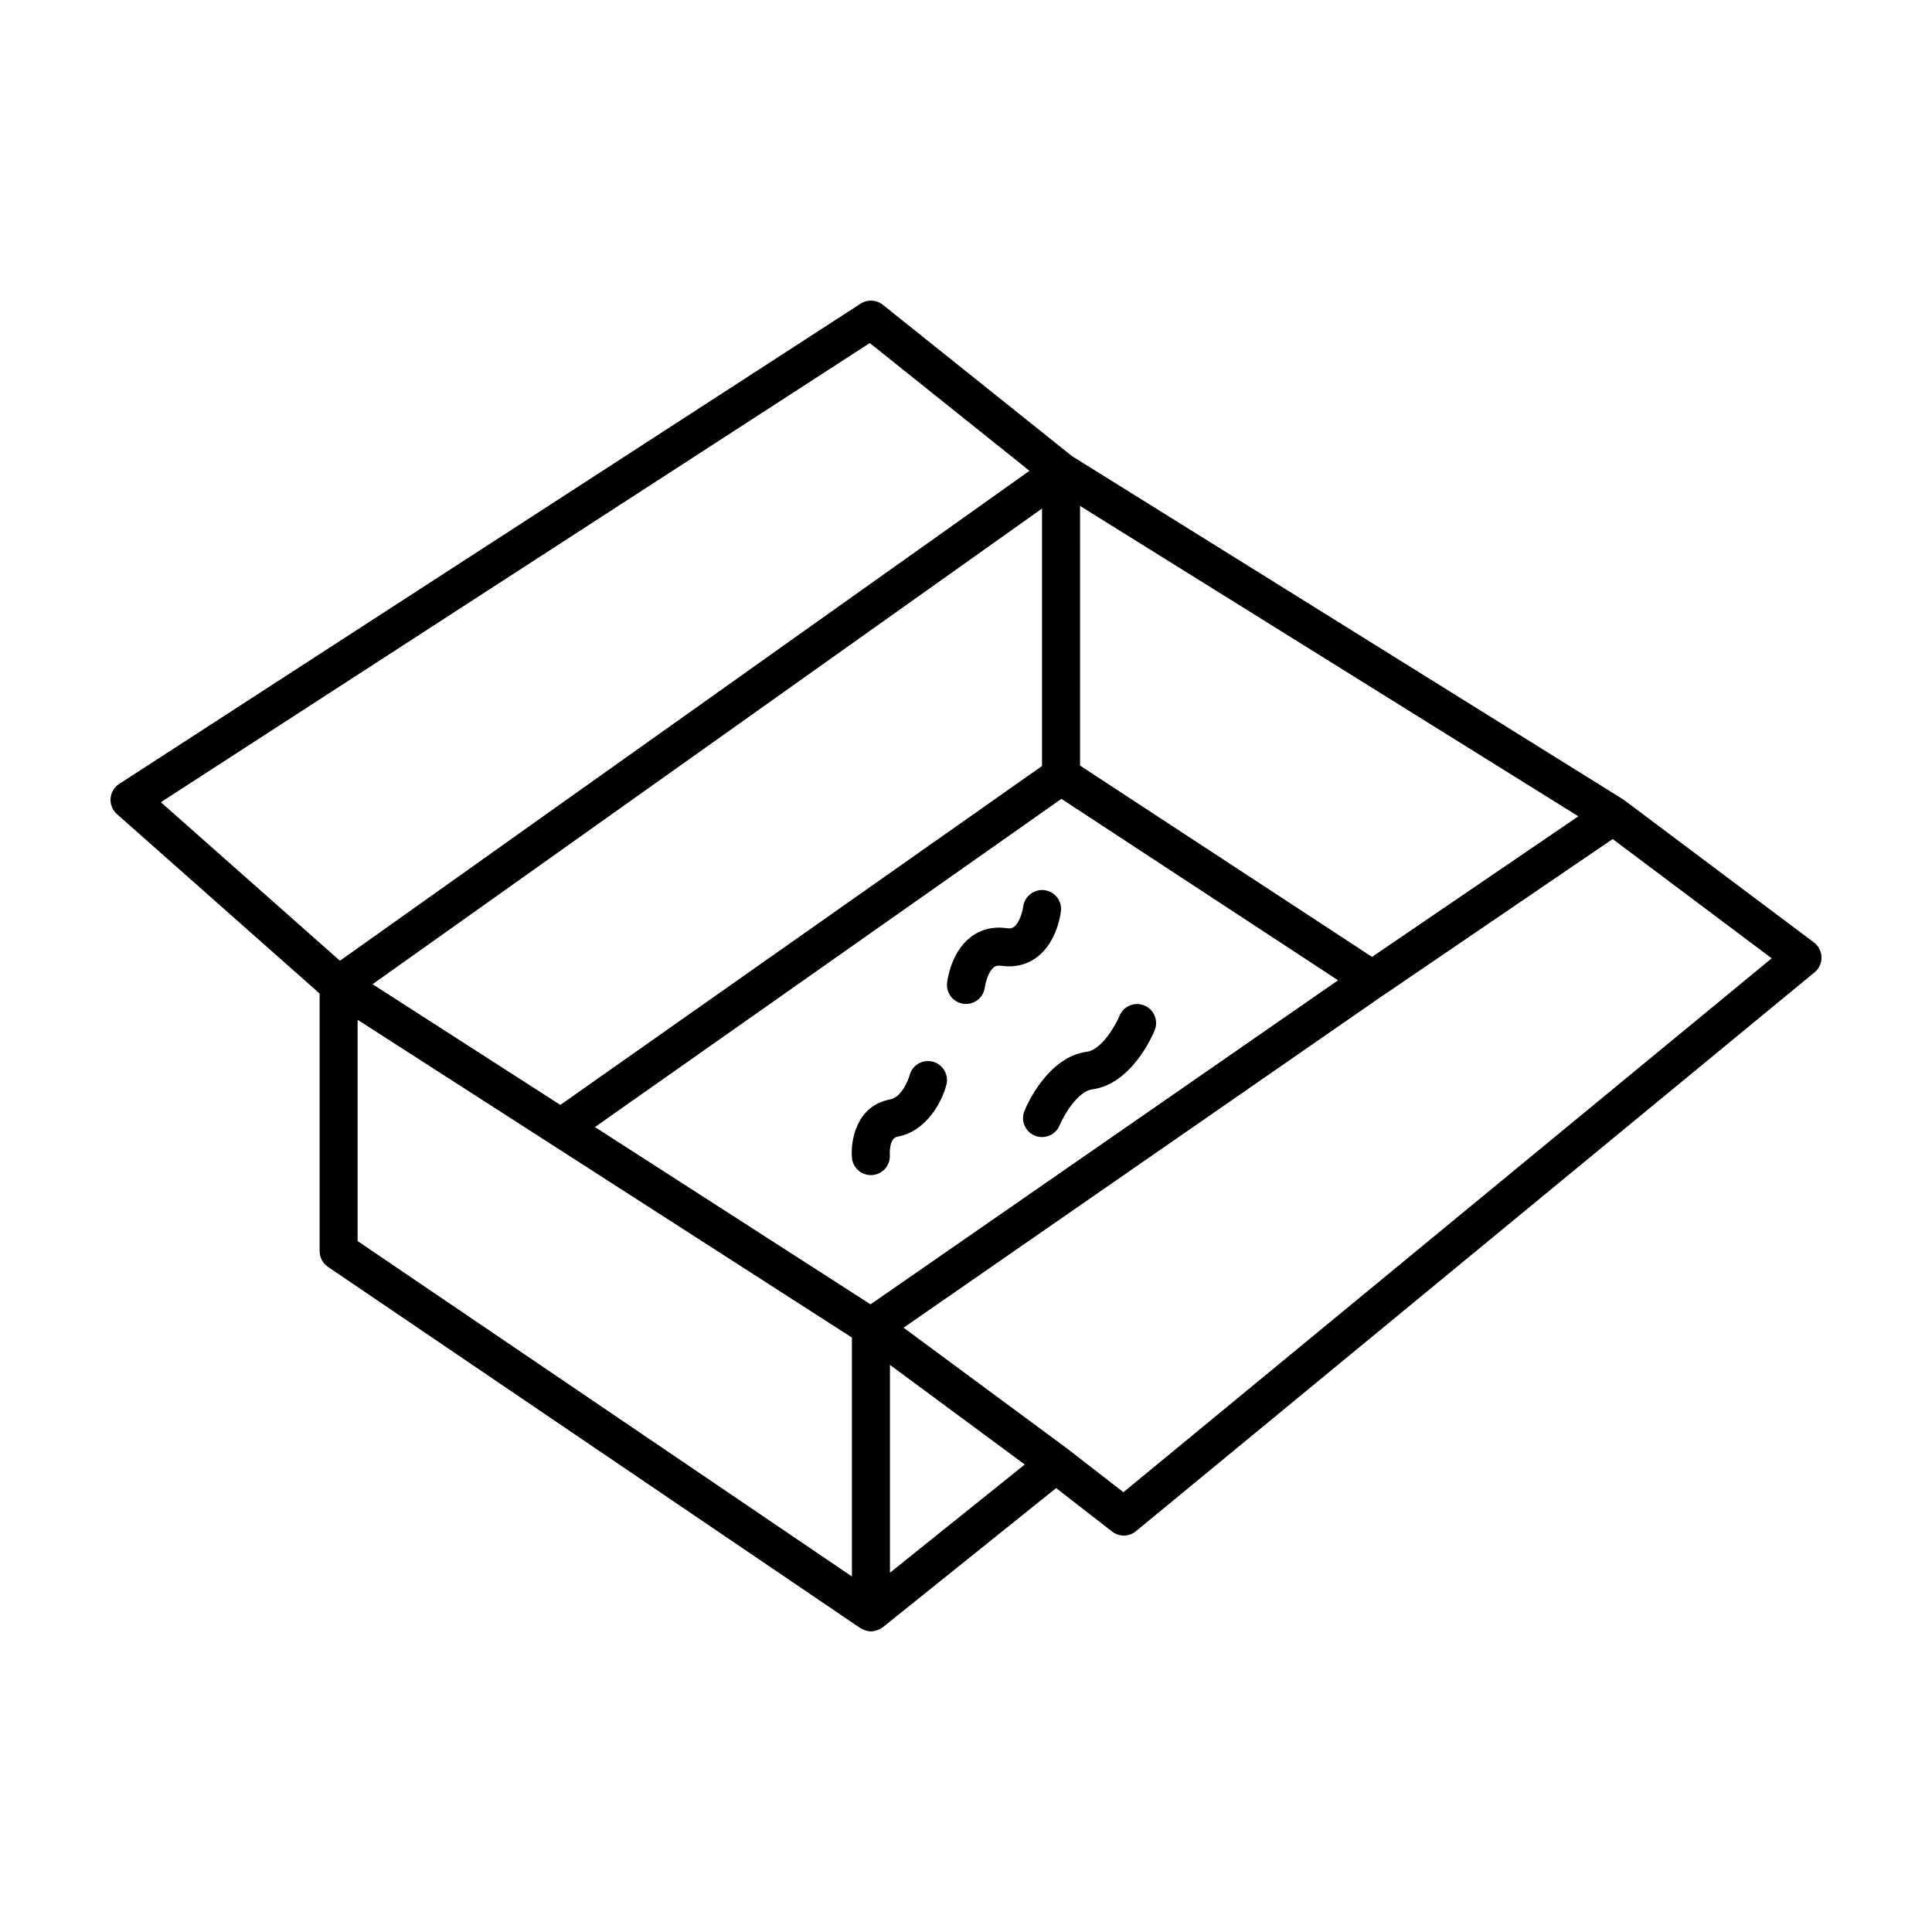<?xml version="1.0" encoding="UTF-8"?>
<!-- Uploaded to: ICON Repo, www.svgrepo.com, Generator: ICON Repo Mixer Tools -->
<svg fill="#000000" width="800px" height="800px" version="1.1" viewBox="144 144 512 512" xmlns="http://www.w3.org/2000/svg">
 <g>
  <path d="m624.7 393.75-50.18-37.637c-0.027-0.02-0.062-0.027-0.09-0.047-0.082-0.059-0.145-0.137-0.23-0.188l-146.1-90.992-50.145-40.117c-1.695-1.359-4.07-1.473-5.883-0.297l-196.48 127.27c-1.328 0.855-2.172 2.281-2.289 3.852-0.117 1.57 0.504 3.106 1.684 4.148l53.719 47.559v68.266c0 1.672 0.828 3.234 2.211 4.168l141.07 95.723c0.098 0.066 0.215 0.09 0.316 0.148 0.117 0.066 0.211 0.164 0.336 0.223 0.082 0.039 0.172 0.023 0.254 0.059 0.617 0.262 1.258 0.441 1.922 0.441 0.5 0 0.992-0.102 1.477-0.25 0.137-0.043 0.266-0.098 0.398-0.152 0.16-0.066 0.328-0.102 0.484-0.184 0.188-0.098 0.336-0.246 0.504-0.363 0.094-0.062 0.199-0.09 0.289-0.16l45.918-36.859 14.844 11.52c0.91 0.707 2 1.059 3.09 1.059 1.137 0 2.273-0.383 3.203-1.148l179.86-148.12c1.191-0.98 1.871-2.457 1.832-4.004-0.031-1.547-0.773-2.988-2.008-3.914zm-194.47-115.67 132.05 82.25-54.68 37.258-77.375-50.695zm-243.6 78.516 187.87-121.69 42.328 33.863-182.74 129.84zm233.52-77.832v68.234l-127.66 89.816-49.758-31.988zm-50.383 283.02-130.99-88.883v-58.641l130.99 84.211zm4.934-72.121-73.043-46.98 123.63-86.977 73.312 48.082zm5.144 71.125v-55.078l35.73 26.402zm61.871-21.336-14.898-11.559-43.359-32.039 126.93-87.977c0.039-0.023 0.082-0.031 0.117-0.055l60.867-41.465 42.145 31.609z"/>
  <path d="m425.16 385.44c0.309-2.754-1.668-5.219-4.422-5.543-2.695-0.324-5.246 1.648-5.59 4.398-0.156 1.254-0.945 4.195-2.391 5.301-0.355 0.273-0.855 0.535-1.969 0.375-3.586-0.504-6.894 0.316-9.578 2.391-5.184 4.016-6.129 11.297-6.219 12.117-0.309 2.754 1.668 5.219 4.422 5.543 0.195 0.023 0.395 0.035 0.59 0.035 2.508 0 4.68-1.883 5-4.434 0.156-1.254 0.945-4.195 2.391-5.301 0.359-0.273 0.859-0.527 1.969-0.375 3.59 0.516 6.898-0.316 9.578-2.391 5.184-4.019 6.133-11.301 6.219-12.117z"/>
  <path d="m391.18 425.35c-2.715-0.691-5.441 0.926-6.137 3.621-0.293 1.133-2.117 5.824-5.113 6.379-8.941 1.652-10.555 10.836-10.16 15.461 0.227 2.625 2.43 4.609 5.016 4.609 0.145 0 0.289-0.004 0.434-0.016 2.773-0.238 4.828-2.68 4.59-5.453-0.004-0.043-0.23-4.289 1.949-4.691 7.867-1.457 11.898-9.344 13.039-13.773 0.699-2.695-0.922-5.441-3.617-6.137z"/>
  <path d="m447.26 410.46c-2.562-1.055-5.508 0.168-6.574 2.731-1.203 2.894-4.887 9.027-8.605 9.523-10.461 1.395-15.996 14.223-16.594 15.684-1.051 2.566 0.18 5.5 2.746 6.559 0.629 0.258 1.277 0.379 1.918 0.379 1.977 0 3.856-1.172 4.66-3.109 1.203-2.894 4.887-9.027 8.605-9.523 10.461-1.395 15.996-14.223 16.594-15.684 1.043-2.57-0.188-5.5-2.75-6.559z"/>
 </g>
</svg>